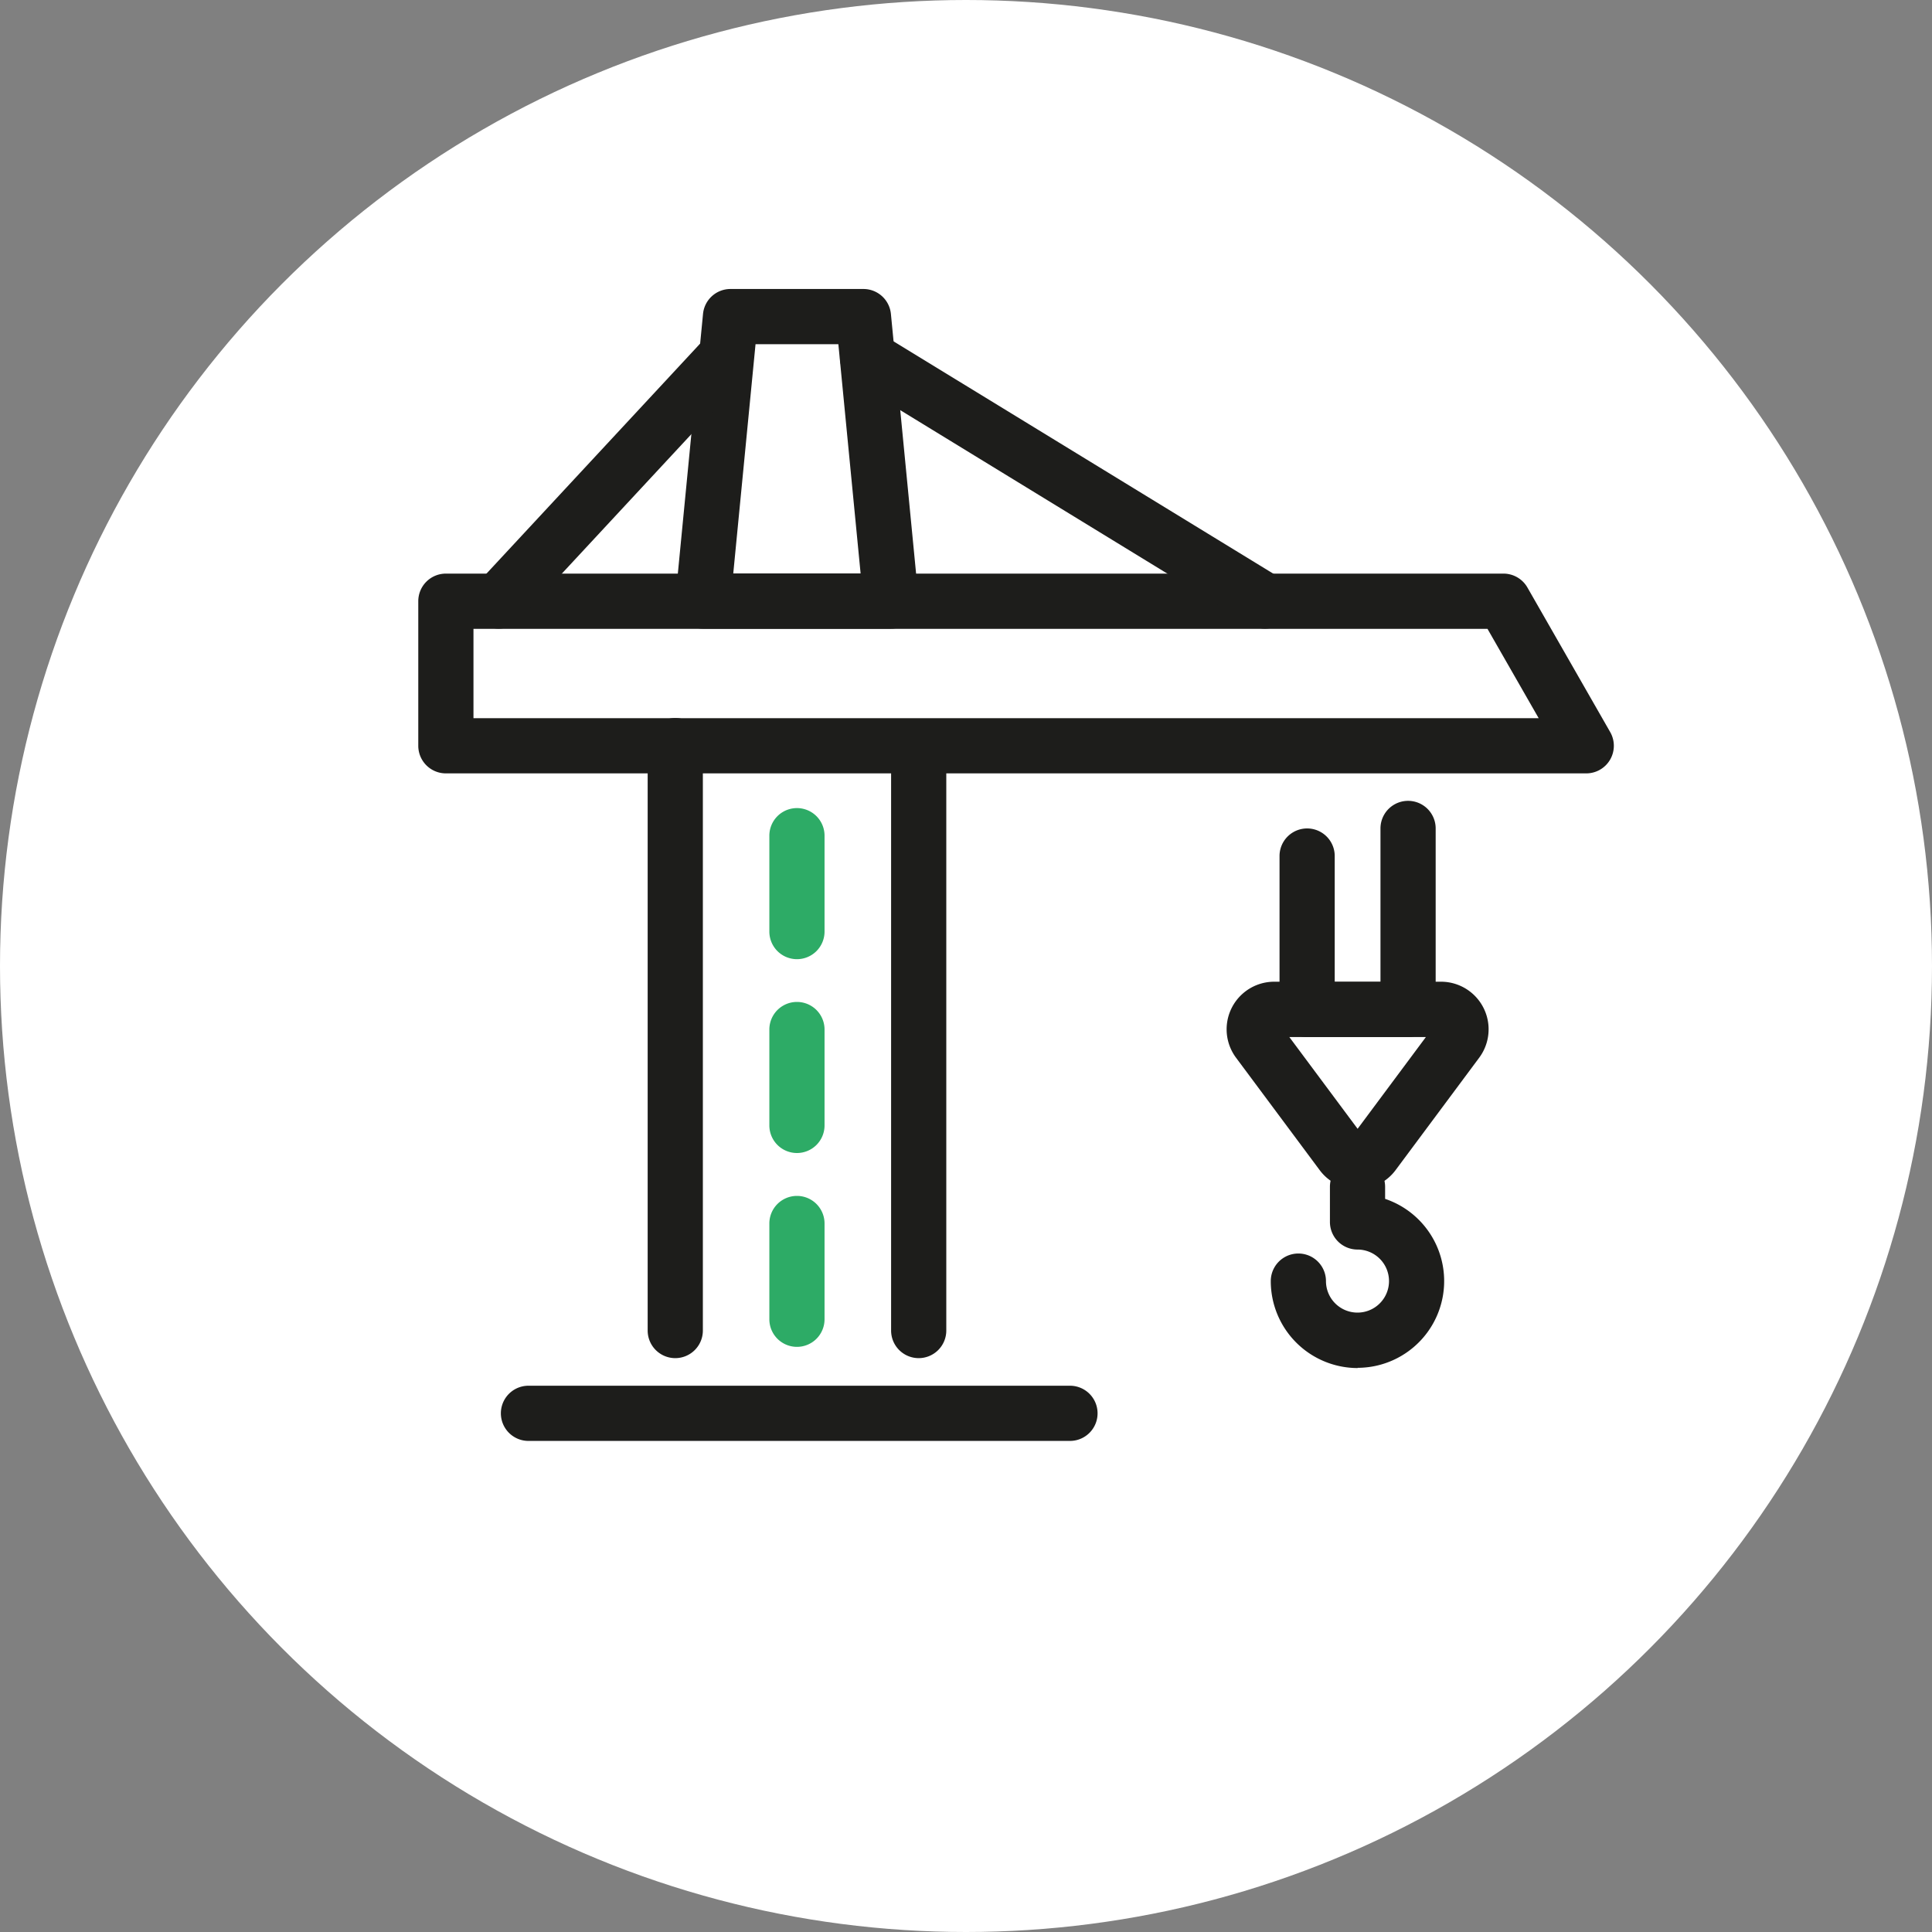 <svg xmlns="http://www.w3.org/2000/svg" width="60" height="60" viewBox="0 0 60 60">
  <rect x="0" y="0" width="60" height="60" fill="#808080" stroke="none"/>
  <g id="Group_249" data-name="Group 249" transform="translate(-212.457 -304.113)">
    <circle id="Ellipse_55" data-name="Ellipse 55" cx="30" cy="30" r="30" transform="translate(212.457 304.113)" fill="#fff"/>
    <g id="Group_184" data-name="Group 184" transform="translate(225.447 313.087)">
      <g id="Group_171" data-name="Group 171" transform="translate(2.565 34.061)">
        <path id="Path_1961" data-name="Path 1961" d="M248.279,356.035H231.462a.857.857,0,1,1,0-1.714h16.817a.857.857,0,0,1,0,1.714Z" transform="translate(-230.605 -354.321)" fill="#1d1d1b"/>
      </g>
      <g id="Group_172" data-name="Group 172" transform="translate(7.124 13.325)">
        <path id="Path_1962" data-name="Path 1962" d="M236.78,350.008a.857.857,0,0,1-.857-.857V330.986a.857.857,0,1,1,1.714,0v18.165A.857.857,0,0,1,236.78,350.008Z" transform="translate(-235.923 -330.129)" fill="#1d1d1b"/>
      </g>
      <g id="Group_173" data-name="Group 173" transform="translate(14.682 14.182)">
        <path id="Path_1963" data-name="Path 1963" d="M245.6,350.151a.857.857,0,0,1-.857-.857V331.986a.857.857,0,1,1,1.714,0v17.307A.857.857,0,0,1,245.6,350.151Z" transform="translate(-244.741 -331.129)" fill="#1d1d1b"/>
      </g>
      <g id="Group_174" data-name="Group 174" transform="translate(0 8.835)">
        <path id="Path_1964" data-name="Path 1964" d="M263.885,331.1H228.469a.857.857,0,0,1-.857-.857v-4.49a.857.857,0,0,1,.857-.857h32.845a.857.857,0,0,1,.743.431l2.571,4.49a.857.857,0,0,1-.743,1.283Zm-34.559-1.714h33.081l-1.59-2.775H229.326Z" transform="translate(-227.612 -324.891)" fill="#1d1d1b"/>
      </g>
      <g id="Group_175" data-name="Group 175" transform="translate(7.982)">
        <path id="Path_1965" data-name="Path 1965" d="M243.624,325.133h-5.843a.858.858,0,0,1-.853-.94l.857-8.835a.856.856,0,0,1,.853-.774h4.129a.857.857,0,0,1,.853.774l.857,8.835a.857.857,0,0,1-.853.94Zm-4.9-1.714h3.955l-.691-7.121h-2.572Z" transform="translate(-236.924 -314.583)" fill="#1d1d1b"/>
      </g>
      <g id="Group_176" data-name="Group 176" transform="translate(1.639 1.281)">
        <path id="Path_1966" data-name="Path 1966" d="M230.381,325.346a.857.857,0,0,1-.627-1.441l7.017-7.554a.857.857,0,1,1,1.256,1.167l-7.017,7.555A.855.855,0,0,1,230.381,325.346Z" transform="translate(-229.524 -316.078)" fill="#1d1d1b"/>
      </g>
      <g id="Group_177" data-name="Group 177" transform="translate(13.092 1.281)">
        <path id="Path_1967" data-name="Path 1967" d="M256.09,325.346a.851.851,0,0,1-.447-.126L243.3,317.666a.857.857,0,1,1,.895-1.462l12.347,7.554a.857.857,0,0,1-.447,1.588Z" transform="translate(-242.886 -316.078)" fill="#1d1d1b"/>
      </g>
      <g id="Group_178" data-name="Group 178" transform="translate(26.746 15.897)">
        <path id="Path_1968" data-name="Path 1968" d="M262.809,340.466h-3.135a.857.857,0,0,1-.857-.857v-4.766a.857.857,0,1,1,1.714,0v3.909h1.421v-4.766a.857.857,0,0,1,1.714,0v5.623A.857.857,0,0,1,262.809,340.466Z" transform="translate(-258.816 -333.129)" fill="#1d1d1b"/>
      </g>
      <g id="Group_179" data-name="Group 179" transform="translate(25.102 21.519)">
        <path id="Path_1969" data-name="Path 1969" d="M260.967,346.126a1.462,1.462,0,0,1-1.185-.6l-2.591-3.482a1.478,1.478,0,0,1,1.186-2.36h5.181a1.478,1.478,0,0,1,1.185,2.36l-2.59,3.482A1.465,1.465,0,0,1,260.967,346.126Zm-2.12-4.723,2.12,2.849,2.12-2.849Z" transform="translate(-256.897 -339.689)" fill="#1d1d1b"/>
      </g>
      <g id="Group_180" data-name="Group 180" transform="translate(26.477 27.031)">
        <path id="Path_1970" data-name="Path 1970" d="M261.2,352.6A2.7,2.7,0,0,1,258.5,349.9a.857.857,0,0,1,1.714,0,.979.979,0,1,0,.98-.98.857.857,0,0,1-.857-.857v-1.092a.857.857,0,1,1,1.714,0v.375a2.694,2.694,0,0,1-.857,5.247Z" transform="translate(-258.502 -346.119)" fill="#1d1d1b"/>
      </g>
      <g id="Group_181" data-name="Group 181" transform="translate(10.903 28.162)">
        <path id="Path_1971" data-name="Path 1971" d="M241.189,352.131a.857.857,0,0,1-.857-.857V348.3a.857.857,0,0,1,1.714,0v2.978A.857.857,0,0,1,241.189,352.131Z" transform="translate(-240.332 -347.439)" fill="#2dab66"/>
      </g>
      <g id="Group_182" data-name="Group 182" transform="translate(10.903 22.142)">
        <path id="Path_1972" data-name="Path 1972" d="M241.189,345.107a.857.857,0,0,1-.857-.857v-2.978a.857.857,0,1,1,1.714,0v2.978A.857.857,0,0,1,241.189,345.107Z" transform="translate(-240.332 -340.415)" fill="#2dab66"/>
      </g>
      <g id="Group_183" data-name="Group 183" transform="translate(10.903 16.122)">
        <path id="Path_1973" data-name="Path 1973" d="M241.189,338.084a.857.857,0,0,1-.857-.857v-2.978a.857.857,0,1,1,1.714,0v2.978A.857.857,0,0,1,241.189,338.084Z" transform="translate(-240.332 -333.392)" fill="#2dab66"/>
      </g>
    </g>
  </g>
</svg>
